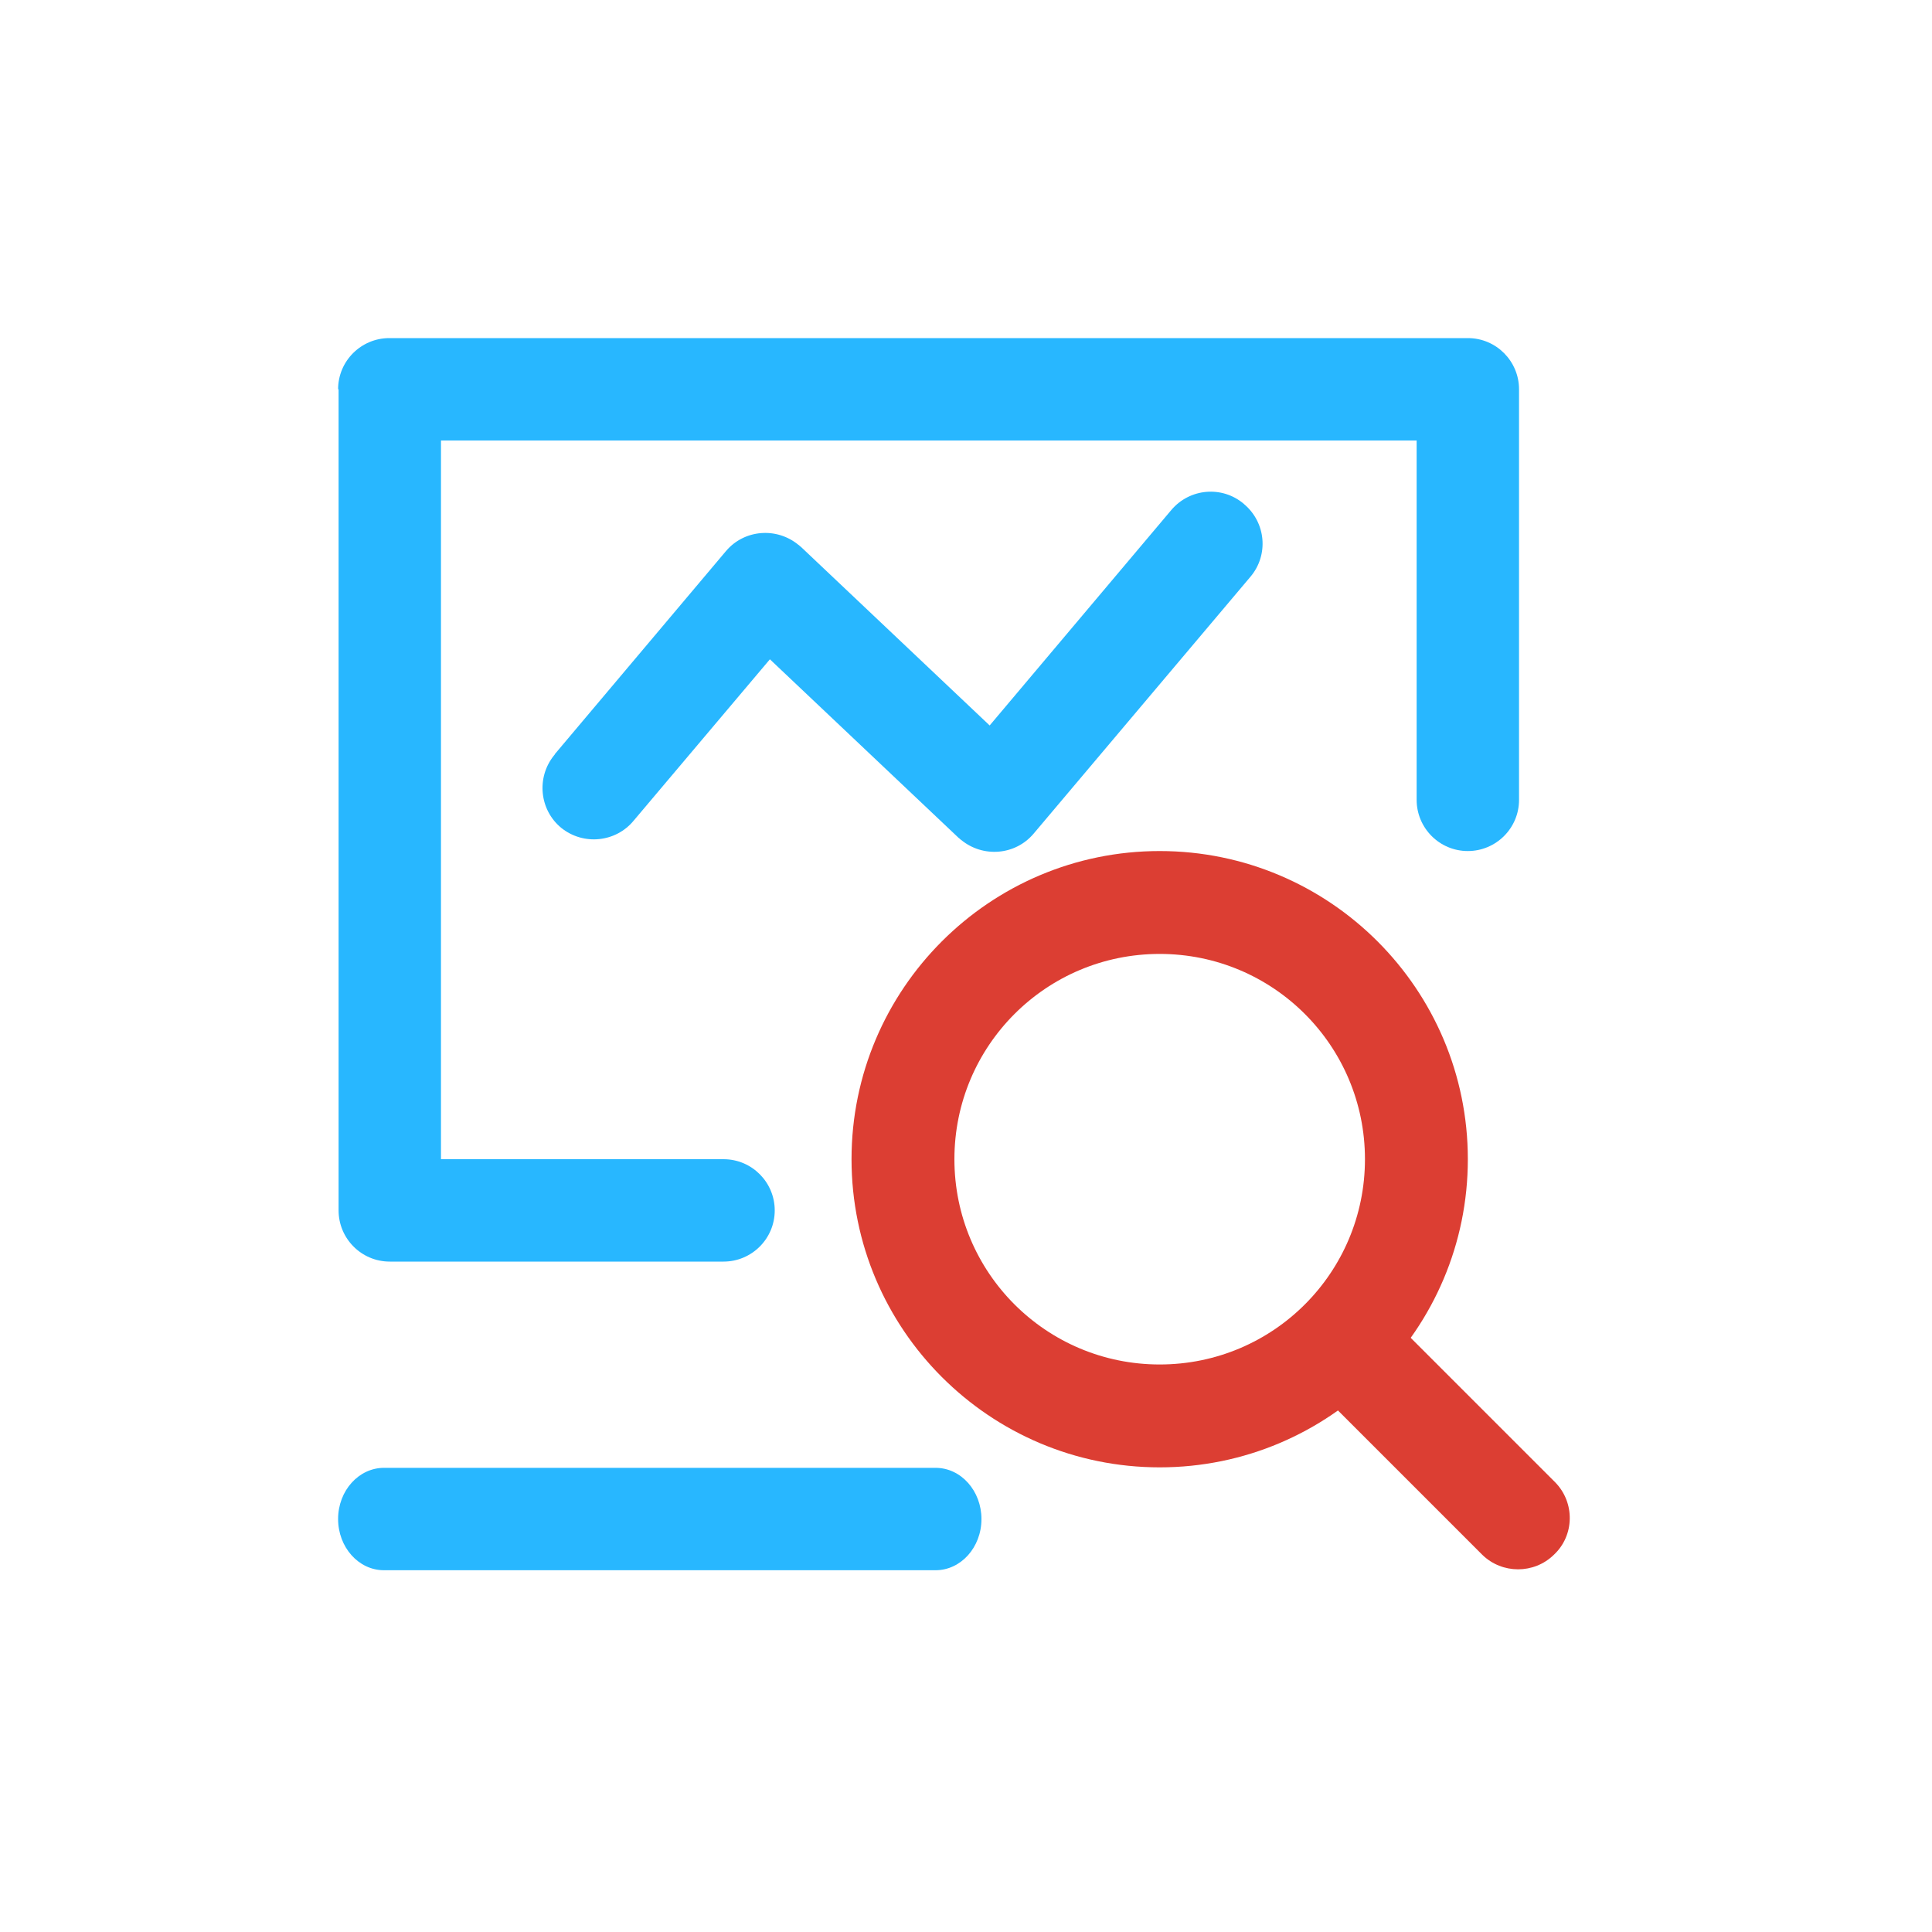 <svg xmlns="http://www.w3.org/2000/svg" xmlns:xlink="http://www.w3.org/1999/xlink" fill="none" version="1.1" width="40" height="40" viewBox="0 0 40 40"><g><g><g><g><path d="M24.01,19.75C21.66,19.75,19.76,21.65,19.76,24C19.76,26.35,21.66,28.25,24.01,28.25C26.36,28.25,28.26,26.35,28.26,24C28.26,21.65,26.36,19.75,24.01,19.75ZM17.63,24C17.63,20.48,20.49,17.62,24.01,17.62C27.53,17.62,30.39,20.48,30.39,24C30.39,27.52,27.53,30.38,24.01,30.38C20.49,30.38,17.63,27.52,17.63,24Z" fill="#DC3E33" fill-opacity="1"/></g><g><path d="M7,8.06C7,7.47,7.48,7,8.06,7L30.39,7C30.98,7,31.45,7.48,31.45,8.06L31.45,16.56C31.45,17.15,30.97,17.62,30.39,17.62C29.8,17.62,29.33,17.14,29.33,16.56L29.33,9.12L9.13,9.12L9.13,24L14.98,24C15.57,24,16.04,24.48,16.04,25.06C16.04,25.65,15.56,26.12,14.98,26.12L8.07,26.12C7.48,26.12,7.01,25.64,7.01,25.06L7.01,8.06L7,8.06Z" fill="#28B7FF" fill-opacity="1"/></g><g><path d="M7,31.45C7,30.86,7.43,30.39,7.95,30.39L19.37,30.39C19.9,30.39,20.32,30.87,20.32,31.45C20.32,32.04,19.89,32.51,19.37,32.51L7.95,32.51C7.42,32.51,7,32.03,7,31.45Z" fill="#28B7FF" fill-opacity="1"/></g></g><g><path d="M27.25,27.241C27.67,26.831,28.34,26.831,28.75,27.241L32.2,30.691C32.61,31.111,32.6,31.791,32.17,32.191C31.76,32.591,31.1,32.591,30.69,32.191L27.24,28.741C26.83,28.321,26.83,27.651,27.24,27.241L27.25,27.241Z" fill="#DC3E33" fill-opacity="1"/></g><g><path d="M25.76,10.44C26.21,10.82,26.27,11.49,25.89,11.94L21.4,17.26C21.02,17.71,20.35,17.76,19.9,17.39C19.88,17.38,19.87,17.36,19.85,17.35L15.94,13.65L13.12,16.99C12.75,17.44,12.08,17.51,11.62,17.14C11.17,16.77,11.1,16.1,11.47,15.64Q11.49,15.62,11.49,15.61L15.03,11.41C15.41,10.96,16.08,10.91,16.53,11.28C16.55,11.29,16.56,11.31,16.58,11.32L20.49,15.02L24.25,10.56C24.63,10.11,25.3,10.05,25.75,10.43L25.76,10.44Z" fill="#28B7FF" fill-opacity="1"/></g></g><g></g></g></svg>